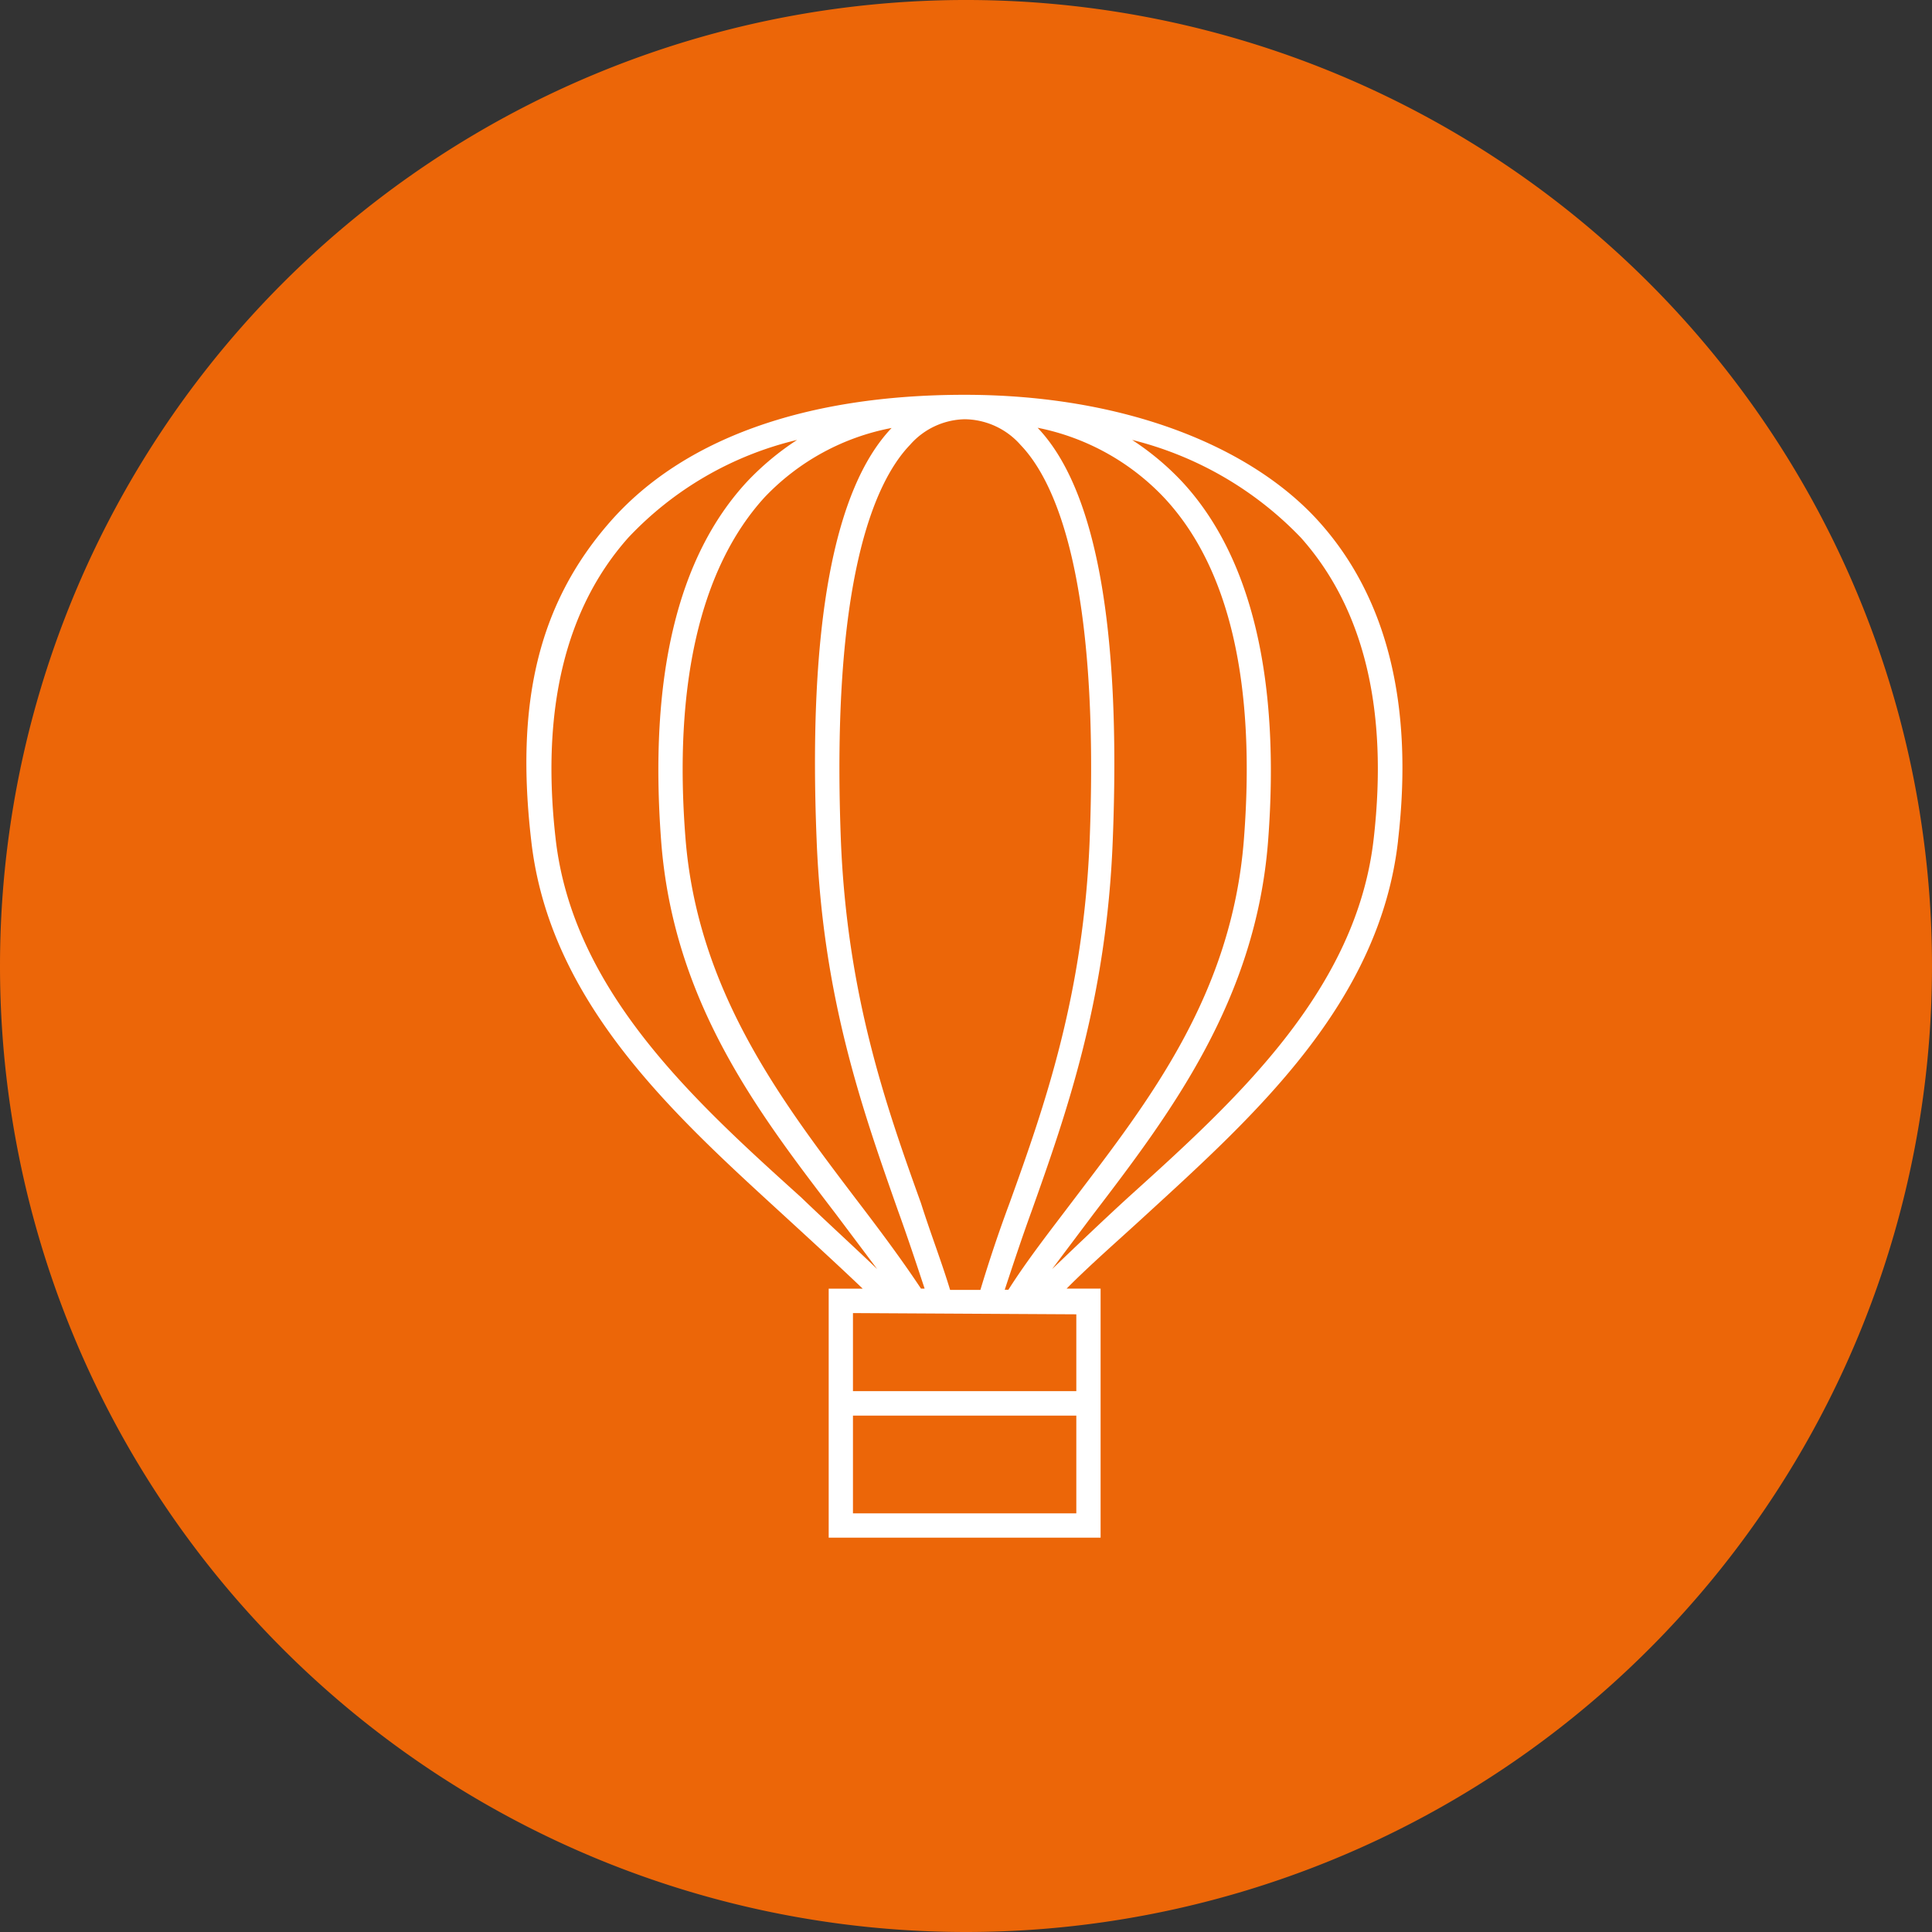 <svg xmlns="http://www.w3.org/2000/svg" width="102.77" height="102.77" viewBox="0 0 102.77 102.77">
  <rect x="0" y="0" width="102.77" height="102.77" fill="#333333" stroke="none"/>
  <g id="Gruppe_207" data-name="Gruppe 207" transform="translate(-138 -2248)">
    <path id="Pfad_795" data-name="Pfad 795" d="M90.125,869.34A51.385,51.385,0,1,0,38.74,817.955,51.386,51.386,0,0,0,90.125,869.34" transform="translate(99.26 1481.43)" fill="#ec6608"/>
    <path id="np_hot-air-balloon_1498555_000000" d="M60.266,26.907c.84-7.211-.58-12.925-4.2-16.954S45.673,3.2,37.213,3.2,22.232,5.538,18.357,9.953s-5.038,9.743-4.2,16.954c.969,8.64,7.621,14.615,13.433,19.94,1.486,1.365,2.906,2.664,4.2,3.9H29.981V63.994H44.445V50.745H42.636c1.292-1.3,2.712-2.532,4.2-3.9,5.812-5.326,12.464-11.3,13.433-19.94ZM41.088,4.952A12.649,12.649,0,0,1,47.868,8.72c3.423,3.7,4.843,9.809,4.2,18.121S46.965,40.806,43.025,46c-1.226,1.624-2.454,3.182-3.486,4.806h-.194c.452-1.365.9-2.728,1.42-4.156,1.872-5.262,4-11.3,4.326-19.745.452-11.367-.9-18.708-4-21.955ZM37.213,4.5a4.012,4.012,0,0,1,2.972,1.365c1.937,2.015,4.2,7.341,3.68,20.981C43.542,35.093,41.476,41,39.6,46.2c-.58,1.558-1.1,3.118-1.549,4.613H36.439c-.452-1.494-1.034-2.989-1.549-4.613-1.872-5.2-3.94-11.109-4.263-19.357C30.109,13.2,32.37,7.878,34.307,5.863A3.978,3.978,0,0,1,37.213,4.5Zm-3.875.454c-3.1,3.248-4.455,10.588-4,21.889.323,8.444,2.454,14.419,4.326,19.745.517,1.428.969,2.794,1.42,4.156h-.194c-1.032-1.555-2.195-3.113-3.486-4.8-3.94-5.2-8.4-11.042-9.041-19.162s.774-14.356,4.2-18.121a12.552,12.552,0,0,1,6.781-3.7ZM28.495,45.873c-5.683-5.13-12.141-10.976-13.044-19.1-.774-6.82.517-12.212,3.875-15.98A18.078,18.078,0,0,1,28.3,5.6a14.684,14.684,0,0,0-2.649,2.207c-3.743,4.029-5.229,10.459-4.584,19.1s5.232,14.549,9.3,19.877l2.195,2.923c-1.289-1.236-2.646-2.469-4.066-3.834ZM43.153,62.7H31.272V57.5H43.153Zm0-10.588V56.2H31.272V52.046Zm-1.292-2.4,2.195-2.923c4.069-5.326,8.655-11.367,9.3-19.877s-.84-15.069-4.586-19.1A14.49,14.49,0,0,0,46.122,5.6,18.65,18.65,0,0,1,55.1,10.8c3.358,3.768,4.649,9.16,3.875,15.98-.9,8.117-7.359,13.963-13.041,19.093-1.42,1.3-2.777,2.6-4.069,3.834Z" transform="translate(152.1 2265.801)" fill="#fff"/>
  </g>
</svg>
